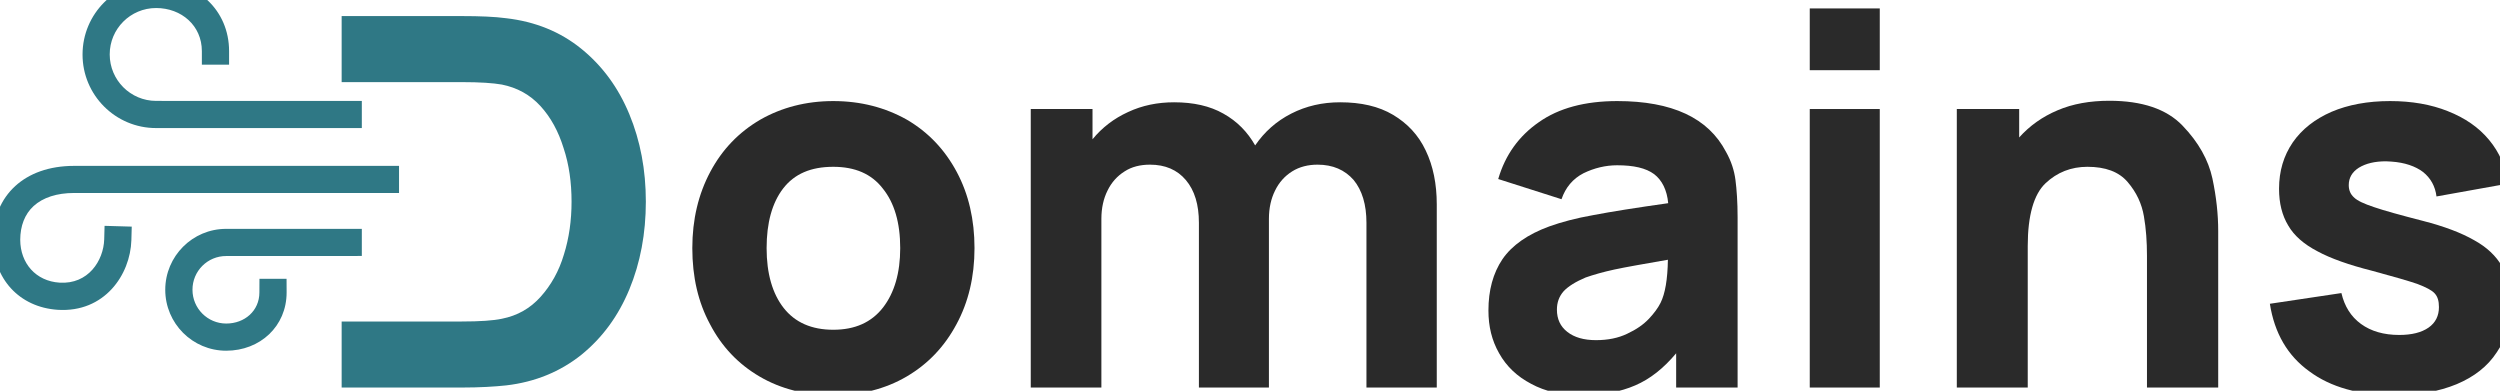 <?xml version="1.0" encoding="UTF-8" standalone="no"?>
<!DOCTYPE svg PUBLIC "-//W3C//DTD SVG 1.1//EN" "http://www.w3.org/Graphics/SVG/1.1/DTD/svg11.dtd">
<svg width="100%" height="100%" viewBox="0 0 2252 352" version="1.1" xmlns="http://www.w3.org/2000/svg" xmlns:xlink="http://www.w3.org/1999/xlink" xml:space="preserve" xmlns:serif="http://www.serif.com/" style="fill-rule:evenodd;clip-rule:evenodd;stroke-linejoin:round;stroke-miterlimit:2;">
    <g transform="matrix(1,0,0,1,-14604.2,-13328.5)">
        <g transform="matrix(2.754,0,0,2.754,-68022,-22378.6)">
            <path d="M30114,12970.8L30153.3,12970.8C30159.2,12970.8 30164.1,12971 30167.8,12971.5C30177.3,12972.6 30185.5,12975.9 30192.4,12981.5C30199.3,12987.1 30204.5,12994.2 30208.1,13002.9C30211.7,13011.6 30213.5,13021.1 30213.5,13031.5C30213.5,13041.9 30211.7,13051.5 30208.1,13060.2C30204.5,13068.9 30199.3,13076 30192.4,13081.6C30185.5,13087.1 30177.3,13090.5 30167.8,13091.6C30164.1,13092 30159.2,13092.3 30153.3,13092.3L30114,13092.3L30114,12970.8ZM30153.3,13070.7C30159.2,13070.7 30163.6,13070.4 30166.4,13069.8C30171.5,13068.8 30175.7,13066.4 30179.1,13062.6C30182.5,13058.8 30185.1,13054.2 30186.7,13048.8C30188.4,13043.4 30189.2,13037.6 30189.2,13031.5C30189.2,13025.3 30188.4,13019.4 30186.6,13014C30184.9,13008.5 30182.4,13003.9 30179,13000.2C30175.6,12996.5 30171.4,12994.2 30166.4,12993.2C30163.6,12992.7 30159.2,12992.4 30153.3,12992.4L30114,12992.4L30114,13070.7L30153.3,13070.7Z" style="fill:rgb(47,120,133);fill-rule:nonzero;"/>
            <path d="M30274.8,13094.8C30265.7,13094.8 30257.7,13092.8 30250.7,13088.7C30243.7,13084.6 30238.3,13078.9 30234.5,13071.6C30230.6,13064.4 30228.7,13056.1 30228.7,13046.7C30228.7,13037.3 30230.7,13029 30234.6,13021.7C30238.5,13014.4 30243.9,13008.8 30250.9,13004.7C30257.9,13000.7 30265.9,12998.6 30274.8,12998.6C30283.8,12998.6 30291.8,13000.7 30298.9,13004.7C30305.9,13008.8 30311.3,13014.5 30315.2,13021.8C30319.1,13029.1 30321,13037.4 30321,13046.7C30321,13056.1 30319,13064.4 30315.1,13071.6C30311.2,13078.9 30305.8,13084.6 30298.8,13088.7C30291.8,13092.8 30283.8,13094.8 30274.8,13094.8ZM30253,13046.7C30253,13055 30254.9,13061.6 30258.6,13066.3C30262.3,13071 30267.7,13073.4 30274.8,13073.4C30281.9,13073.4 30287.3,13071 30291.1,13066.1C30294.8,13061.3 30296.7,13054.8 30296.7,13046.7C30296.7,13038.4 30294.8,13031.9 30291,13027.2C30287.3,13022.4 30281.9,13020.1 30274.8,13020.1C30267.5,13020.1 30262.1,13022.4 30258.4,13027.2C30254.8,13031.9 30253,13038.4 30253,13046.7Z" style="fill:rgb(42,42,42);fill-rule:nonzero;"/>
            <path d="M30449.2,13038.4C30449.2,13032.5 30447.8,13027.8 30445,13024.4C30442.1,13021.1 30438.2,13019.4 30433.2,13019.4C30430.1,13019.4 30427.3,13020.1 30424.9,13021.6C30422.5,13023.1 30420.6,13025.2 30419.3,13027.9C30418,13030.5 30417.3,13033.6 30417.3,13037.1L30417.3,13092.3L30394.4,13092.3L30394.4,13038.4C30394.4,13032.5 30393,13027.8 30390.1,13024.4C30387.3,13021.1 30383.4,13019.4 30378.4,13019.4C30375.2,13019.4 30372.4,13020.1 30370.1,13021.6C30367.7,13023.1 30365.8,13025.2 30364.5,13027.9C30363.2,13030.5 30362.5,13033.6 30362.5,13037.1L30362.5,13092.3L30339.4,13092.3L30339.4,13001.2L30359.6,13001.2L30359.6,13011.1C30362.7,13007.3 30366.6,13004.3 30371.2,13002.2C30375.9,13000 30380.9,12999 30386.3,12999C30392.6,12999 30398,13000.2 30402.4,13002.7C30406.9,13005.2 30410.3,13008.7 30412.8,13013.1C30415.8,13008.7 30419.7,13005.2 30424.6,13002.7C30429.5,13000.2 30434.8,12999 30440.6,12999C30447.4,12999 30453.2,13000.3 30457.9,13003.1C30462.6,13005.9 30466.2,13009.7 30468.6,13014.8C30471,13019.8 30472.2,13025.7 30472.2,13032.4L30472.2,13092.3L30449.2,13092.3L30449.2,13038.4Z" style="fill:rgb(42,42,42);fill-rule:nonzero;"/>
            <path d="M30519.4,13094.8C30513.1,13094.8 30507.7,13093.6 30503.1,13091.1C30498.5,13088.7 30495,13085.4 30492.6,13081.1C30490.2,13076.9 30489.1,13072.3 30489.1,13067.1C30489.1,13060.5 30490.6,13054.9 30493.7,13050.3C30496.8,13045.8 30501.9,13042.2 30509,13039.6C30512.9,13038.2 30517.7,13036.9 30523.4,13035.9C30529.1,13034.8 30537.3,13033.5 30547.9,13032C30547.5,13027.7 30545.9,13024.5 30543.3,13022.5C30540.6,13020.5 30536.6,13019.6 30531.2,13019.6C30527.4,13019.6 30523.7,13020.5 30520.2,13022.2C30516.7,13024 30514.3,13026.9 30513,13030.7L30492.3,13024.1C30494.6,13016.2 30499.1,13010 30505.6,13005.5C30512.1,13000.9 30520.7,12998.6 30531.2,12998.6C30549.2,12998.6 30561,13004.1 30566.8,13015.2C30568.5,13018.2 30569.5,13021.3 30569.9,13024.4C30570.3,13027.5 30570.6,13031.6 30570.6,13036.6L30570.6,13092.3L30550.5,13092.3L30550.5,13081.1C30546.4,13086 30542,13089.5 30537.1,13091.6C30532.3,13093.7 30526.4,13094.8 30519.4,13094.8ZM30511.5,13066.8C30511.5,13069.9 30512.6,13072.3 30514.9,13074.1C30517.2,13075.9 30520.3,13076.8 30524.3,13076.8C30528.2,13076.8 30531.6,13076.1 30534.5,13074.7C30537.5,13073.3 30539.8,13071.7 30541.6,13069.8C30543.3,13068 30544.6,13066.2 30545.4,13064.6C30546.9,13061.6 30547.7,13056.9 30547.8,13050.5C30539.8,13051.9 30534,13052.9 30530.3,13053.7C30526.6,13054.5 30523.5,13055.4 30520.9,13056.3C30517.6,13057.7 30515.2,13059.2 30513.7,13060.8C30512.2,13062.5 30511.5,13064.5 30511.5,13066.8Z" style="fill:rgb(42,42,42);fill-rule:nonzero;"/>
            <path d="M30594.2,12968.3L30617.1,12968.3L30617.1,12988.5L30594.2,12988.5L30594.2,12968.3ZM30594.2,13001.2L30617.1,13001.2L30617.1,13092.3L30594.2,13092.3L30594.2,13001.2Z" style="fill:rgb(42,42,42);fill-rule:nonzero;"/>
            <path d="M30704.5,13049.2C30704.5,13044.6 30704.2,13040.3 30703.5,13036.3C30702.8,13032.2 30701.1,13028.5 30698.2,13025.1C30695.3,13021.7 30690.9,13020.1 30685,13020.1C30679.7,13020.1 30675.1,13021.9 30671.3,13025.5C30667.5,13029.1 30665.5,13036 30665.5,13046L30665.5,13092.3L30642.3,13092.3L30642.3,13001.2L30662.7,13001.2L30662.7,13010.5C30666.1,13006.7 30670.3,13003.7 30675.3,13001.6C30680.2,12999.5 30685.9,12998.5 30692.2,12998.5C30702.9,12998.5 30710.9,13001.2 30716.1,13006.6C30721.4,13012.1 30724.6,13017.9 30725.9,13023.9C30727.2,13030 30727.8,13035.7 30727.8,13041.1L30727.8,13092.3L30704.5,13092.3L30704.5,13049.2Z" style="fill:rgb(42,42,42);fill-rule:nonzero;"/>
            <path d="M30785.4,13094.8C30773.9,13094.8 30764.6,13092.2 30757.6,13087C30750.5,13081.9 30746.2,13074.5 30744.7,13064.9L30768.1,13061.4C30769.1,13065.7 30771.2,13069.1 30774.5,13071.5C30777.8,13073.9 30782,13075.1 30787,13075.1C30791.1,13075.1 30794.3,13074.3 30796.6,13072.7C30798.9,13071.1 30800,13068.8 30800,13066C30800,13064 30799.6,13062.6 30798.6,13061.5C30797.7,13060.5 30795.8,13059.5 30792.9,13058.4C30790,13057.4 30785.1,13056 30778.1,13054.1C30770.6,13052.2 30764.6,13050.1 30760.2,13047.7C30755.8,13045.4 30752.6,13042.6 30750.7,13039.3C30748.7,13036 30747.7,13032 30747.7,13027.3C30747.7,13021.5 30749.2,13016.5 30752.2,13012.1C30755.2,13007.8 30759.4,13004.5 30764.9,13002.1C30770.3,12999.8 30776.7,12998.6 30784,12998.6C30791.1,12998.6 30797.4,12999.7 30802.9,13001.9C30808.5,13004.1 30813,13007.2 30816.4,13011.3C30819.8,13015.4 30821.9,13020.2 30822.6,13025.6L30799.2,13029.8C30798.8,13026.5 30797.3,13023.8 30794.8,13021.8C30792.3,13019.9 30788.8,13018.7 30784.5,13018.4L30782.7,13018.3C30779,13018.3 30776.1,13019 30773.8,13020.4C30771.6,13021.8 30770.5,13023.7 30770.5,13026.1C30770.5,13027.8 30771.1,13029.1 30772.2,13030.1C30773.3,13031.2 30775.5,13032.2 30778.8,13033.3C30782,13034.4 30787.4,13035.9 30794.8,13037.8C30801.8,13039.6 30807.3,13041.7 30811.5,13044.1C30815.7,13046.4 30818.7,13049.3 30820.6,13052.6C30822.5,13055.9 30823.5,13060 30823.5,13064.8C30823.5,13071 30822,13076.3 30818.9,13080.8C30815.9,13085.4 30811.5,13088.8 30805.8,13091.2C30800,13093.6 30793.2,13094.8 30785.4,13094.8Z" style="fill:rgb(42,42,42);fill-rule:nonzero;"/>
        </g>
        <g transform="matrix(0.545,0.545,-0.545,0.545,6820.15,-8487.54)">
            <path d="M27538.5,12657.8L27560.9,12680.2L27390.9,12850.2C27357.4,12883.8 27302.8,12883.8 27269.3,12850.2C27235.7,12816.6 27235.7,12762.1 27269.3,12728.5C27303.1,12694.7 27353.8,12692.5 27387.6,12726.3L27398.8,12737.5L27376.3,12760L27365.1,12748.8C27344.1,12727.8 27312.7,12730 27291.7,12751C27270.5,12772.2 27270.5,12806.6 27291.7,12827.7C27312.9,12848.9 27347.3,12848.9 27368.5,12827.7L27538.5,12657.8ZM27644.2,12763.5L27666.6,12785.9L27554.6,12898C27539.1,12913.4 27539.1,12938.4 27554.6,12953.8C27570,12969.2 27595,12969.2 27610.4,12953.8C27625.6,12938.6 27627.3,12915.9 27612.1,12900.7L27600.9,12889.4L27623.3,12867L27634.6,12878.2C27662.6,12906.2 27660.8,12948.3 27632.8,12976.3C27605,13004.1 27559.9,13004.1 27532.1,12976.3C27504.3,12948.5 27504.3,12903.3 27532.1,12875.6L27644.2,12763.5ZM27622.9,12680.7L27645.3,12703.1L27376.8,12971.6C27362.5,12985.9 27354.8,13001.1 27354.1,13015.9C27353.5,13030 27359.5,13043.3 27370.9,13054.8C27390.5,13074.3 27418.1,13076 27438.8,13057.8C27464.1,13035.6 27457,13003.2 27440,12985.1L27429.1,12973.6L27452.2,12951.8L27463.1,12963.3C27490.8,12992.7 27500.9,13045.5 27459.8,13081.7C27425.8,13111.5 27380.5,13109.2 27348.5,13077.2C27330.1,13058.9 27321.4,13037 27322.4,13014.5C27323.4,12992.8 27333.5,12970.1 27354.4,12949.2L27622.9,12680.7Z" style="fill:rgb(47,120,133);"/>
        </g>
    </g>
</svg>
